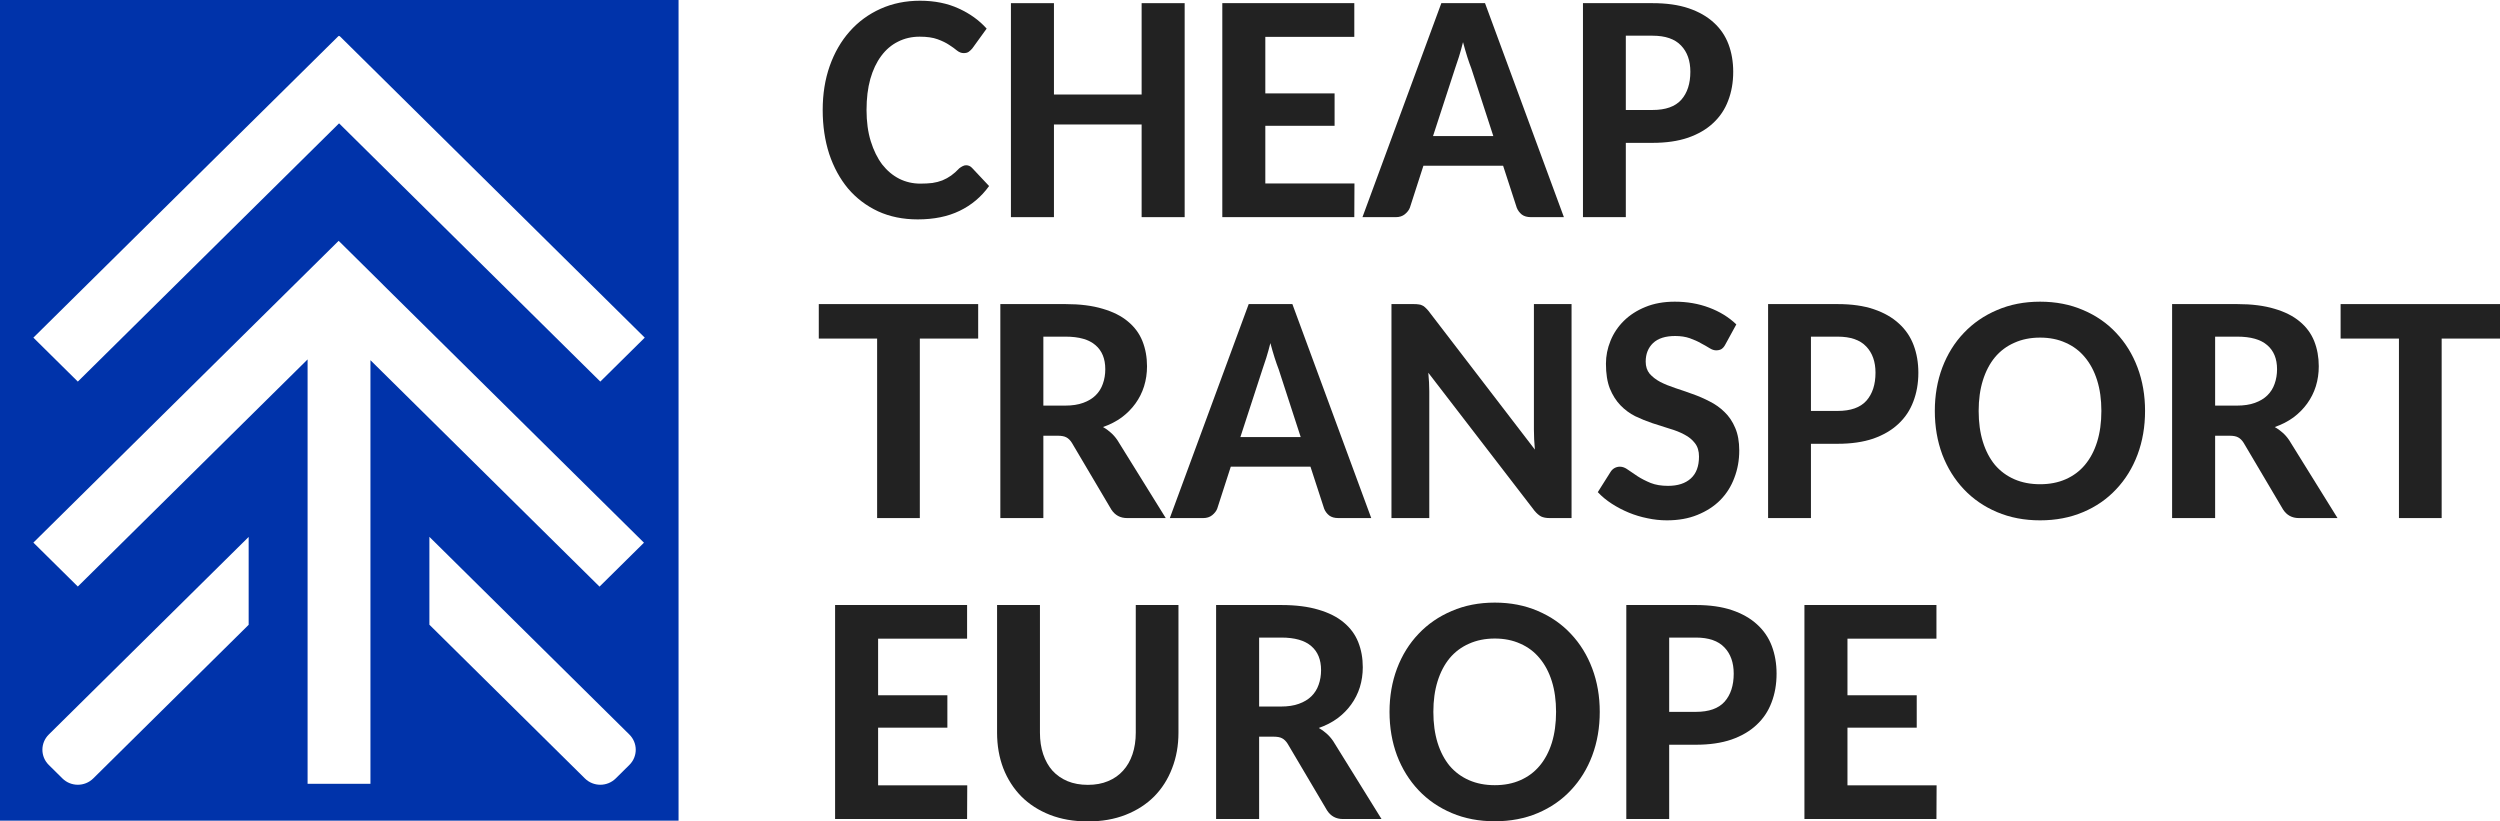 <svg width="140" height="46" viewBox="0 0 140 46" fill="none" xmlns="http://www.w3.org/2000/svg">
<path fill-rule="evenodd" clip-rule="evenodd" d="M0 45.959V0H37.999V45.959H0ZM33.617 21.369L36.106 18.908L19.01 2.009L18.988 2.031L18.965 2.009L1.869 18.908L4.358 21.369L18.988 6.907L33.617 21.369ZM36.062 30.391L33.573 32.851L20.745 20.171V43.894H17.225V20.127L4.358 32.846L1.869 30.386L18.965 13.486L21.454 15.947L21.452 15.949L36.062 30.391ZM32.755 43.593C33.231 44.064 34.003 44.064 34.48 43.593L35.244 42.837C35.721 42.367 35.721 41.604 35.244 41.133L24.046 30.063V34.984L32.755 43.593ZM13.925 34.989V30.068L2.732 41.133C2.255 41.604 2.255 42.367 2.732 42.837L3.496 43.593C3.972 44.064 4.744 44.064 5.221 43.593L13.925 34.989Z" fill="#0033AA"/>
<path d="M54.102 9.254C54.23 9.254 54.34 9.303 54.431 9.399L55.389 10.418C54.951 11.026 54.4 11.489 53.737 11.808C53.08 12.127 52.298 12.286 51.392 12.286C50.57 12.286 49.831 12.136 49.174 11.835C48.517 11.528 47.957 11.104 47.495 10.563C47.038 10.015 46.686 9.369 46.436 8.623C46.193 7.871 46.071 7.05 46.071 6.159C46.071 5.263 46.202 4.442 46.464 3.696C46.731 2.944 47.105 2.297 47.586 1.756C48.067 1.214 48.642 0.793 49.311 0.492C49.98 0.192 50.716 0.041 51.52 0.041C52.335 0.041 53.056 0.186 53.682 0.474C54.309 0.757 54.832 1.133 55.252 1.602L54.449 2.712C54.394 2.778 54.331 2.839 54.258 2.893C54.191 2.947 54.093 2.974 53.965 2.974C53.838 2.974 53.713 2.926 53.591 2.83C53.476 2.733 53.33 2.628 53.153 2.514C52.983 2.399 52.767 2.294 52.505 2.198C52.244 2.102 51.909 2.054 51.501 2.054C51.057 2.054 50.653 2.147 50.288 2.333C49.922 2.514 49.609 2.781 49.347 3.136C49.086 3.485 48.882 3.915 48.736 4.427C48.596 4.932 48.526 5.51 48.526 6.159C48.526 6.815 48.605 7.399 48.763 7.91C48.922 8.421 49.135 8.854 49.402 9.209C49.676 9.558 49.995 9.826 50.361 10.012C50.725 10.193 51.118 10.283 51.538 10.283C51.787 10.283 52.012 10.271 52.213 10.247C52.414 10.217 52.599 10.169 52.77 10.103C52.946 10.03 53.111 9.94 53.263 9.832C53.415 9.724 53.567 9.588 53.719 9.426C53.78 9.378 53.841 9.339 53.901 9.309C53.968 9.272 54.035 9.254 54.102 9.254Z" fill="#222222"/>
<path d="M66.341 12.16H63.931V6.971H59.021V12.16H56.612V0.177H59.021V5.293H63.931V0.177H66.341V12.16Z" fill="#222222"/>
<path d="M75.841 0.177V2.063H70.858V5.23H74.737V7.044H70.858V10.274H75.85L75.841 12.16H68.449V0.177H75.841Z" fill="#222222"/>
<path d="M87.578 12.16H85.734C85.521 12.16 85.351 12.112 85.223 12.016C85.096 11.913 85.001 11.787 84.94 11.637L84.174 9.281H79.711L78.954 11.628C78.905 11.76 78.811 11.883 78.671 11.998C78.537 12.106 78.369 12.16 78.169 12.16H76.298L80.715 0.177H83.161L87.578 12.16ZM80.249 7.621H83.626L82.394 3.831C82.321 3.645 82.245 3.428 82.166 3.181C82.087 2.929 82.008 2.655 81.929 2.36C81.856 2.655 81.78 2.929 81.701 3.181C81.621 3.434 81.548 3.654 81.481 3.84L80.249 7.621Z" fill="#222222"/>
<path d="M91.046 8V12.16H88.646V0.177H92.543C93.328 0.177 94.003 0.273 94.569 0.465C95.135 0.658 95.603 0.926 95.974 1.268C96.345 1.605 96.619 2.008 96.796 2.478C96.972 2.947 97.06 3.461 97.06 4.021C97.06 4.61 96.966 5.149 96.777 5.636C96.595 6.123 96.315 6.541 95.938 6.89C95.567 7.239 95.098 7.513 94.532 7.711C93.966 7.904 93.303 8 92.543 8H91.046ZM91.046 6.159H92.543C93.273 6.159 93.808 5.97 94.149 5.591C94.49 5.206 94.66 4.682 94.66 4.021C94.66 3.401 94.487 2.911 94.14 2.55C93.793 2.183 93.261 1.999 92.543 1.999H91.046V6.159Z" fill="#222222"/>
<path d="M54.778 17.029V18.96H51.51V29.012H49.119V18.96H45.852V17.029H54.778Z" fill="#222222"/>
<path d="M58.428 24.401V29.012H56.019V17.029H59.669C60.479 17.029 61.172 17.116 61.75 17.291C62.328 17.459 62.8 17.697 63.165 18.004C63.536 18.31 63.807 18.677 63.977 19.104C64.147 19.532 64.233 20.001 64.233 20.512C64.233 20.903 64.178 21.276 64.068 21.631C63.959 21.98 63.798 22.302 63.585 22.597C63.378 22.885 63.122 23.144 62.818 23.373C62.514 23.595 62.164 23.776 61.769 23.914C61.921 23.998 62.064 24.101 62.197 24.221C62.331 24.335 62.456 24.477 62.572 24.645L65.282 29.012H63.119C62.736 29.012 62.441 28.853 62.234 28.534L60.025 24.798C59.934 24.654 59.831 24.552 59.715 24.492C59.605 24.431 59.447 24.401 59.24 24.401H58.428ZM58.428 22.714H59.651C60.041 22.714 60.375 22.663 60.655 22.561C60.941 22.458 61.175 22.317 61.358 22.136C61.54 21.956 61.674 21.742 61.759 21.496C61.851 21.243 61.896 20.969 61.896 20.675C61.896 20.091 61.714 19.643 61.349 19.33C60.984 19.011 60.424 18.852 59.669 18.852H58.428V22.714Z" fill="#222222"/>
<path d="M76.79 29.012H74.947C74.734 29.012 74.564 28.964 74.436 28.868C74.308 28.766 74.214 28.639 74.153 28.489L73.386 26.134H68.924L68.166 28.48C68.117 28.612 68.023 28.736 67.883 28.85C67.749 28.958 67.582 29.012 67.381 29.012H65.51L69.927 17.029H72.373L76.79 29.012ZM69.462 24.474H72.839L71.607 20.684C71.534 20.497 71.458 20.28 71.379 20.034C71.299 19.781 71.22 19.508 71.141 19.213C71.068 19.508 70.992 19.781 70.913 20.034C70.834 20.287 70.761 20.506 70.694 20.693L69.462 24.474Z" fill="#222222"/>
<path d="M79.182 17.029C79.285 17.029 79.373 17.035 79.446 17.047C79.519 17.053 79.583 17.071 79.638 17.101C79.699 17.125 79.754 17.161 79.802 17.209C79.857 17.258 79.918 17.321 79.985 17.399L85.953 25.177C85.917 24.78 85.899 24.404 85.899 24.049V17.029H88.007V29.012H86.775C86.586 29.012 86.428 28.982 86.3 28.922C86.178 28.856 86.057 28.751 85.935 28.606L79.985 20.873C80.021 21.246 80.04 21.592 80.04 21.911V29.012H77.922V17.029H79.182Z" fill="#222222"/>
<path d="M96.622 19.285C96.561 19.405 96.488 19.492 96.403 19.547C96.324 19.595 96.224 19.619 96.102 19.619C95.986 19.619 95.862 19.577 95.728 19.492C95.594 19.408 95.436 19.318 95.253 19.222C95.077 19.119 94.87 19.026 94.633 18.942C94.395 18.858 94.121 18.816 93.811 18.816C93.264 18.816 92.85 18.948 92.57 19.213C92.296 19.477 92.159 19.823 92.159 20.25C92.159 20.521 92.232 20.747 92.378 20.927C92.531 21.102 92.728 21.255 92.972 21.387C93.221 21.514 93.501 21.628 93.811 21.73C94.128 21.833 94.45 21.944 94.779 22.064C95.107 22.178 95.427 22.317 95.737 22.479C96.053 22.636 96.333 22.834 96.576 23.075C96.826 23.316 97.024 23.61 97.17 23.959C97.322 24.308 97.398 24.732 97.398 25.232C97.398 25.773 97.307 26.281 97.124 26.756C96.948 27.232 96.686 27.647 96.339 28.002C95.992 28.351 95.567 28.627 95.061 28.832C94.563 29.037 93.991 29.139 93.346 29.139C92.981 29.139 92.616 29.1 92.251 29.021C91.892 28.949 91.545 28.844 91.21 28.706C90.876 28.567 90.559 28.402 90.261 28.209C89.963 28.017 89.701 27.8 89.476 27.56L90.188 26.432C90.243 26.341 90.316 26.269 90.407 26.215C90.504 26.161 90.608 26.134 90.717 26.134C90.863 26.134 91.013 26.191 91.165 26.305C91.323 26.414 91.505 26.537 91.712 26.675C91.919 26.808 92.159 26.931 92.433 27.045C92.707 27.154 93.032 27.208 93.41 27.208C93.957 27.208 94.383 27.069 94.687 26.793C94.992 26.516 95.144 26.107 95.144 25.565C95.144 25.259 95.068 25.009 94.915 24.816C94.769 24.624 94.575 24.465 94.331 24.338C94.088 24.206 93.808 24.095 93.492 24.004C93.181 23.908 92.862 23.806 92.534 23.698C92.211 23.589 91.892 23.46 91.575 23.309C91.265 23.153 90.988 22.948 90.745 22.696C90.501 22.443 90.304 22.13 90.151 21.757C90.005 21.384 89.933 20.921 89.933 20.368C89.933 19.929 90.018 19.502 90.188 19.086C90.358 18.665 90.608 18.292 90.936 17.968C91.265 17.643 91.666 17.384 92.141 17.191C92.622 16.993 93.169 16.894 93.784 16.894C94.477 16.894 95.119 17.005 95.71 17.227C96.306 17.45 96.814 17.763 97.234 18.166L96.622 19.285Z" fill="#222222"/>
<path d="M101.413 24.852V29.012H99.013V17.029H102.91C103.695 17.029 104.37 17.125 104.936 17.318C105.502 17.51 105.971 17.778 106.342 18.121C106.713 18.458 106.987 18.861 107.163 19.33C107.34 19.799 107.428 20.314 107.428 20.873C107.428 21.463 107.333 22.001 107.145 22.488C106.962 22.976 106.682 23.394 106.305 23.743C105.934 24.091 105.466 24.365 104.9 24.564C104.334 24.756 103.671 24.852 102.91 24.852H101.413ZM101.413 23.012H102.91C103.64 23.012 104.176 22.822 104.516 22.443C104.857 22.058 105.028 21.535 105.028 20.873C105.028 20.253 104.854 19.763 104.507 19.402C104.161 19.035 103.628 18.852 102.91 18.852H101.413V23.012Z" fill="#222222"/>
<path d="M120.123 23.012C120.123 23.89 119.983 24.705 119.703 25.457C119.423 26.203 119.024 26.85 118.507 27.397C117.996 27.945 117.379 28.372 116.655 28.678C115.931 28.985 115.127 29.139 114.245 29.139C113.363 29.139 112.56 28.985 111.836 28.678C111.112 28.372 110.491 27.945 109.974 27.397C109.457 26.85 109.055 26.203 108.769 25.457C108.489 24.705 108.35 23.89 108.35 23.012C108.35 22.139 108.489 21.33 108.769 20.584C109.055 19.832 109.457 19.186 109.974 18.644C110.491 18.097 111.112 17.67 111.836 17.363C112.56 17.05 113.363 16.894 114.245 16.894C115.127 16.894 115.931 17.05 116.655 17.363C117.379 17.67 117.996 18.097 118.507 18.644C119.024 19.192 119.423 19.838 119.703 20.584C119.983 21.33 120.123 22.139 120.123 23.012ZM117.677 23.012C117.677 22.374 117.598 21.802 117.439 21.297C117.281 20.792 117.053 20.362 116.755 20.007C116.463 19.652 116.104 19.381 115.678 19.195C115.258 19.002 114.781 18.906 114.245 18.906C113.71 18.906 113.229 19.002 112.803 19.195C112.377 19.381 112.015 19.652 111.717 20.007C111.425 20.362 111.2 20.792 111.042 21.297C110.884 21.802 110.805 22.374 110.805 23.012C110.805 23.655 110.884 24.233 111.042 24.744C111.2 25.25 111.425 25.68 111.717 26.035C112.015 26.384 112.377 26.651 112.803 26.838C113.229 27.024 113.71 27.117 114.245 27.117C114.781 27.117 115.258 27.024 115.678 26.838C116.104 26.651 116.463 26.384 116.755 26.035C117.053 25.68 117.281 25.25 117.439 24.744C117.598 24.233 117.677 23.655 117.677 23.012Z" fill="#222222"/>
<path d="M124.047 24.401V29.012H121.638V17.029H125.288C126.097 17.029 126.791 17.116 127.369 17.291C127.947 17.459 128.418 17.697 128.784 18.004C129.155 18.31 129.425 18.677 129.596 19.104C129.766 19.532 129.851 20.001 129.851 20.512C129.851 20.903 129.797 21.276 129.687 21.631C129.578 21.98 129.416 22.302 129.203 22.597C128.996 22.885 128.741 23.144 128.437 23.373C128.133 23.595 127.783 23.776 127.387 23.914C127.539 23.998 127.682 24.101 127.816 24.221C127.95 24.335 128.075 24.477 128.19 24.645L130.901 29.012H128.738C128.355 29.012 128.06 28.853 127.853 28.534L125.644 24.798C125.553 24.654 125.449 24.552 125.334 24.492C125.224 24.431 125.066 24.401 124.859 24.401H124.047ZM124.047 22.714H125.27C125.659 22.714 125.994 22.663 126.274 22.561C126.56 22.458 126.794 22.317 126.977 22.136C127.159 21.956 127.293 21.742 127.378 21.496C127.469 21.243 127.515 20.969 127.515 20.675C127.515 20.091 127.332 19.643 126.967 19.33C126.602 19.011 126.043 18.852 125.288 18.852H124.047V22.714Z" fill="#222222"/>
<path d="M140 17.029V18.96H136.733V29.012H134.341V18.96H131.074V17.029H140Z" fill="#222222"/>
<path d="M54.157 33.881V35.767H49.174V38.935H53.053V40.748H49.174V43.979H54.166L54.157 45.865H46.765V33.881H54.157Z" fill="#222222"/>
<path d="M60.92 43.952C61.346 43.952 61.723 43.883 62.051 43.744C62.386 43.606 62.666 43.41 62.891 43.158C63.122 42.905 63.299 42.598 63.42 42.237C63.542 41.876 63.603 41.473 63.603 41.028V33.881H65.994V41.028C65.994 41.75 65.875 42.415 65.638 43.022C65.407 43.63 65.072 44.156 64.634 44.602C64.196 45.041 63.664 45.383 63.037 45.63C62.41 45.877 61.705 46 60.92 46C60.135 46 59.426 45.877 58.793 45.63C58.167 45.383 57.634 45.041 57.196 44.602C56.758 44.156 56.42 43.63 56.183 43.022C55.952 42.415 55.836 41.75 55.836 41.028V33.881H58.237V41.028C58.237 41.473 58.297 41.876 58.419 42.237C58.541 42.598 58.714 42.905 58.939 43.158C59.17 43.41 59.45 43.606 59.779 43.744C60.114 43.883 60.494 43.952 60.92 43.952Z" fill="#222222"/>
<path d="M70.511 41.254V45.865H68.102V33.881H71.753C72.562 33.881 73.255 33.969 73.834 34.143C74.412 34.312 74.883 34.549 75.248 34.856C75.619 35.163 75.89 35.53 76.06 35.957C76.231 36.384 76.316 36.853 76.316 37.364C76.316 37.755 76.261 38.129 76.152 38.483C76.042 38.832 75.881 39.154 75.668 39.449C75.461 39.738 75.206 39.996 74.901 40.225C74.597 40.448 74.247 40.628 73.852 40.766C74.004 40.851 74.147 40.953 74.281 41.073C74.415 41.188 74.539 41.329 74.655 41.497L77.365 45.865H75.203C74.819 45.865 74.524 45.705 74.317 45.386L72.109 41.651C72.017 41.506 71.914 41.404 71.798 41.344C71.689 41.284 71.531 41.254 71.324 41.254H70.511ZM70.511 39.566H71.734C72.124 39.566 72.459 39.515 72.738 39.413C73.024 39.311 73.259 39.169 73.441 38.989C73.624 38.808 73.757 38.595 73.843 38.348C73.934 38.095 73.98 37.822 73.98 37.527C73.98 36.943 73.797 36.495 73.432 36.182C73.067 35.864 72.507 35.704 71.753 35.704H70.511V39.566Z" fill="#222222"/>
<path d="M89.586 39.864C89.586 40.742 89.446 41.557 89.166 42.309C88.886 43.055 88.487 43.702 87.97 44.25C87.459 44.797 86.842 45.224 86.118 45.531C85.394 45.838 84.591 45.991 83.708 45.991C82.826 45.991 82.023 45.838 81.299 45.531C80.575 45.224 79.954 44.797 79.437 44.25C78.92 43.702 78.518 43.055 78.233 42.309C77.953 41.557 77.813 40.742 77.813 39.864C77.813 38.992 77.953 38.183 78.233 37.437C78.518 36.685 78.92 36.038 79.437 35.497C79.954 34.949 80.575 34.522 81.299 34.215C82.023 33.902 82.826 33.746 83.708 33.746C84.591 33.746 85.394 33.902 86.118 34.215C86.842 34.522 87.459 34.949 87.97 35.497C88.487 36.044 88.886 36.691 89.166 37.437C89.446 38.183 89.586 38.992 89.586 39.864ZM87.14 39.864C87.14 39.226 87.061 38.655 86.903 38.15C86.744 37.644 86.516 37.214 86.218 36.859C85.926 36.504 85.567 36.234 85.141 36.047C84.721 35.855 84.244 35.758 83.708 35.758C83.173 35.758 82.692 35.855 82.266 36.047C81.84 36.234 81.478 36.504 81.18 36.859C80.888 37.214 80.663 37.644 80.505 38.15C80.347 38.655 80.268 39.226 80.268 39.864C80.268 40.508 80.347 41.085 80.505 41.597C80.663 42.102 80.888 42.532 81.18 42.887C81.478 43.236 81.84 43.504 82.266 43.69C82.692 43.877 83.173 43.97 83.708 43.97C84.244 43.97 84.721 43.877 85.141 43.69C85.567 43.504 85.926 43.236 86.218 42.887C86.516 42.532 86.744 42.102 86.903 41.597C87.061 41.085 87.14 40.508 87.14 39.864Z" fill="#222222"/>
<path d="M93.474 41.705V45.865H91.073V33.881H94.97C95.755 33.881 96.43 33.978 96.996 34.17C97.562 34.363 98.031 34.63 98.402 34.973C98.773 35.31 99.047 35.713 99.223 36.182C99.4 36.652 99.488 37.166 99.488 37.725C99.488 38.315 99.394 38.853 99.205 39.341C99.022 39.828 98.743 40.246 98.365 40.595C97.994 40.944 97.526 41.218 96.96 41.416C96.394 41.609 95.731 41.705 94.97 41.705H93.474ZM93.474 39.864H94.97C95.7 39.864 96.236 39.675 96.576 39.296C96.917 38.911 97.088 38.387 97.088 37.725C97.088 37.106 96.914 36.616 96.567 36.255C96.221 35.888 95.688 35.704 94.97 35.704H93.474V39.864Z" fill="#222222"/>
<path d="M108.441 33.881V35.767H103.458V38.935H107.337V40.748H103.458V43.979H108.45L108.441 45.865H101.048V33.881H108.441Z" fill="#222222"/>
</svg>
